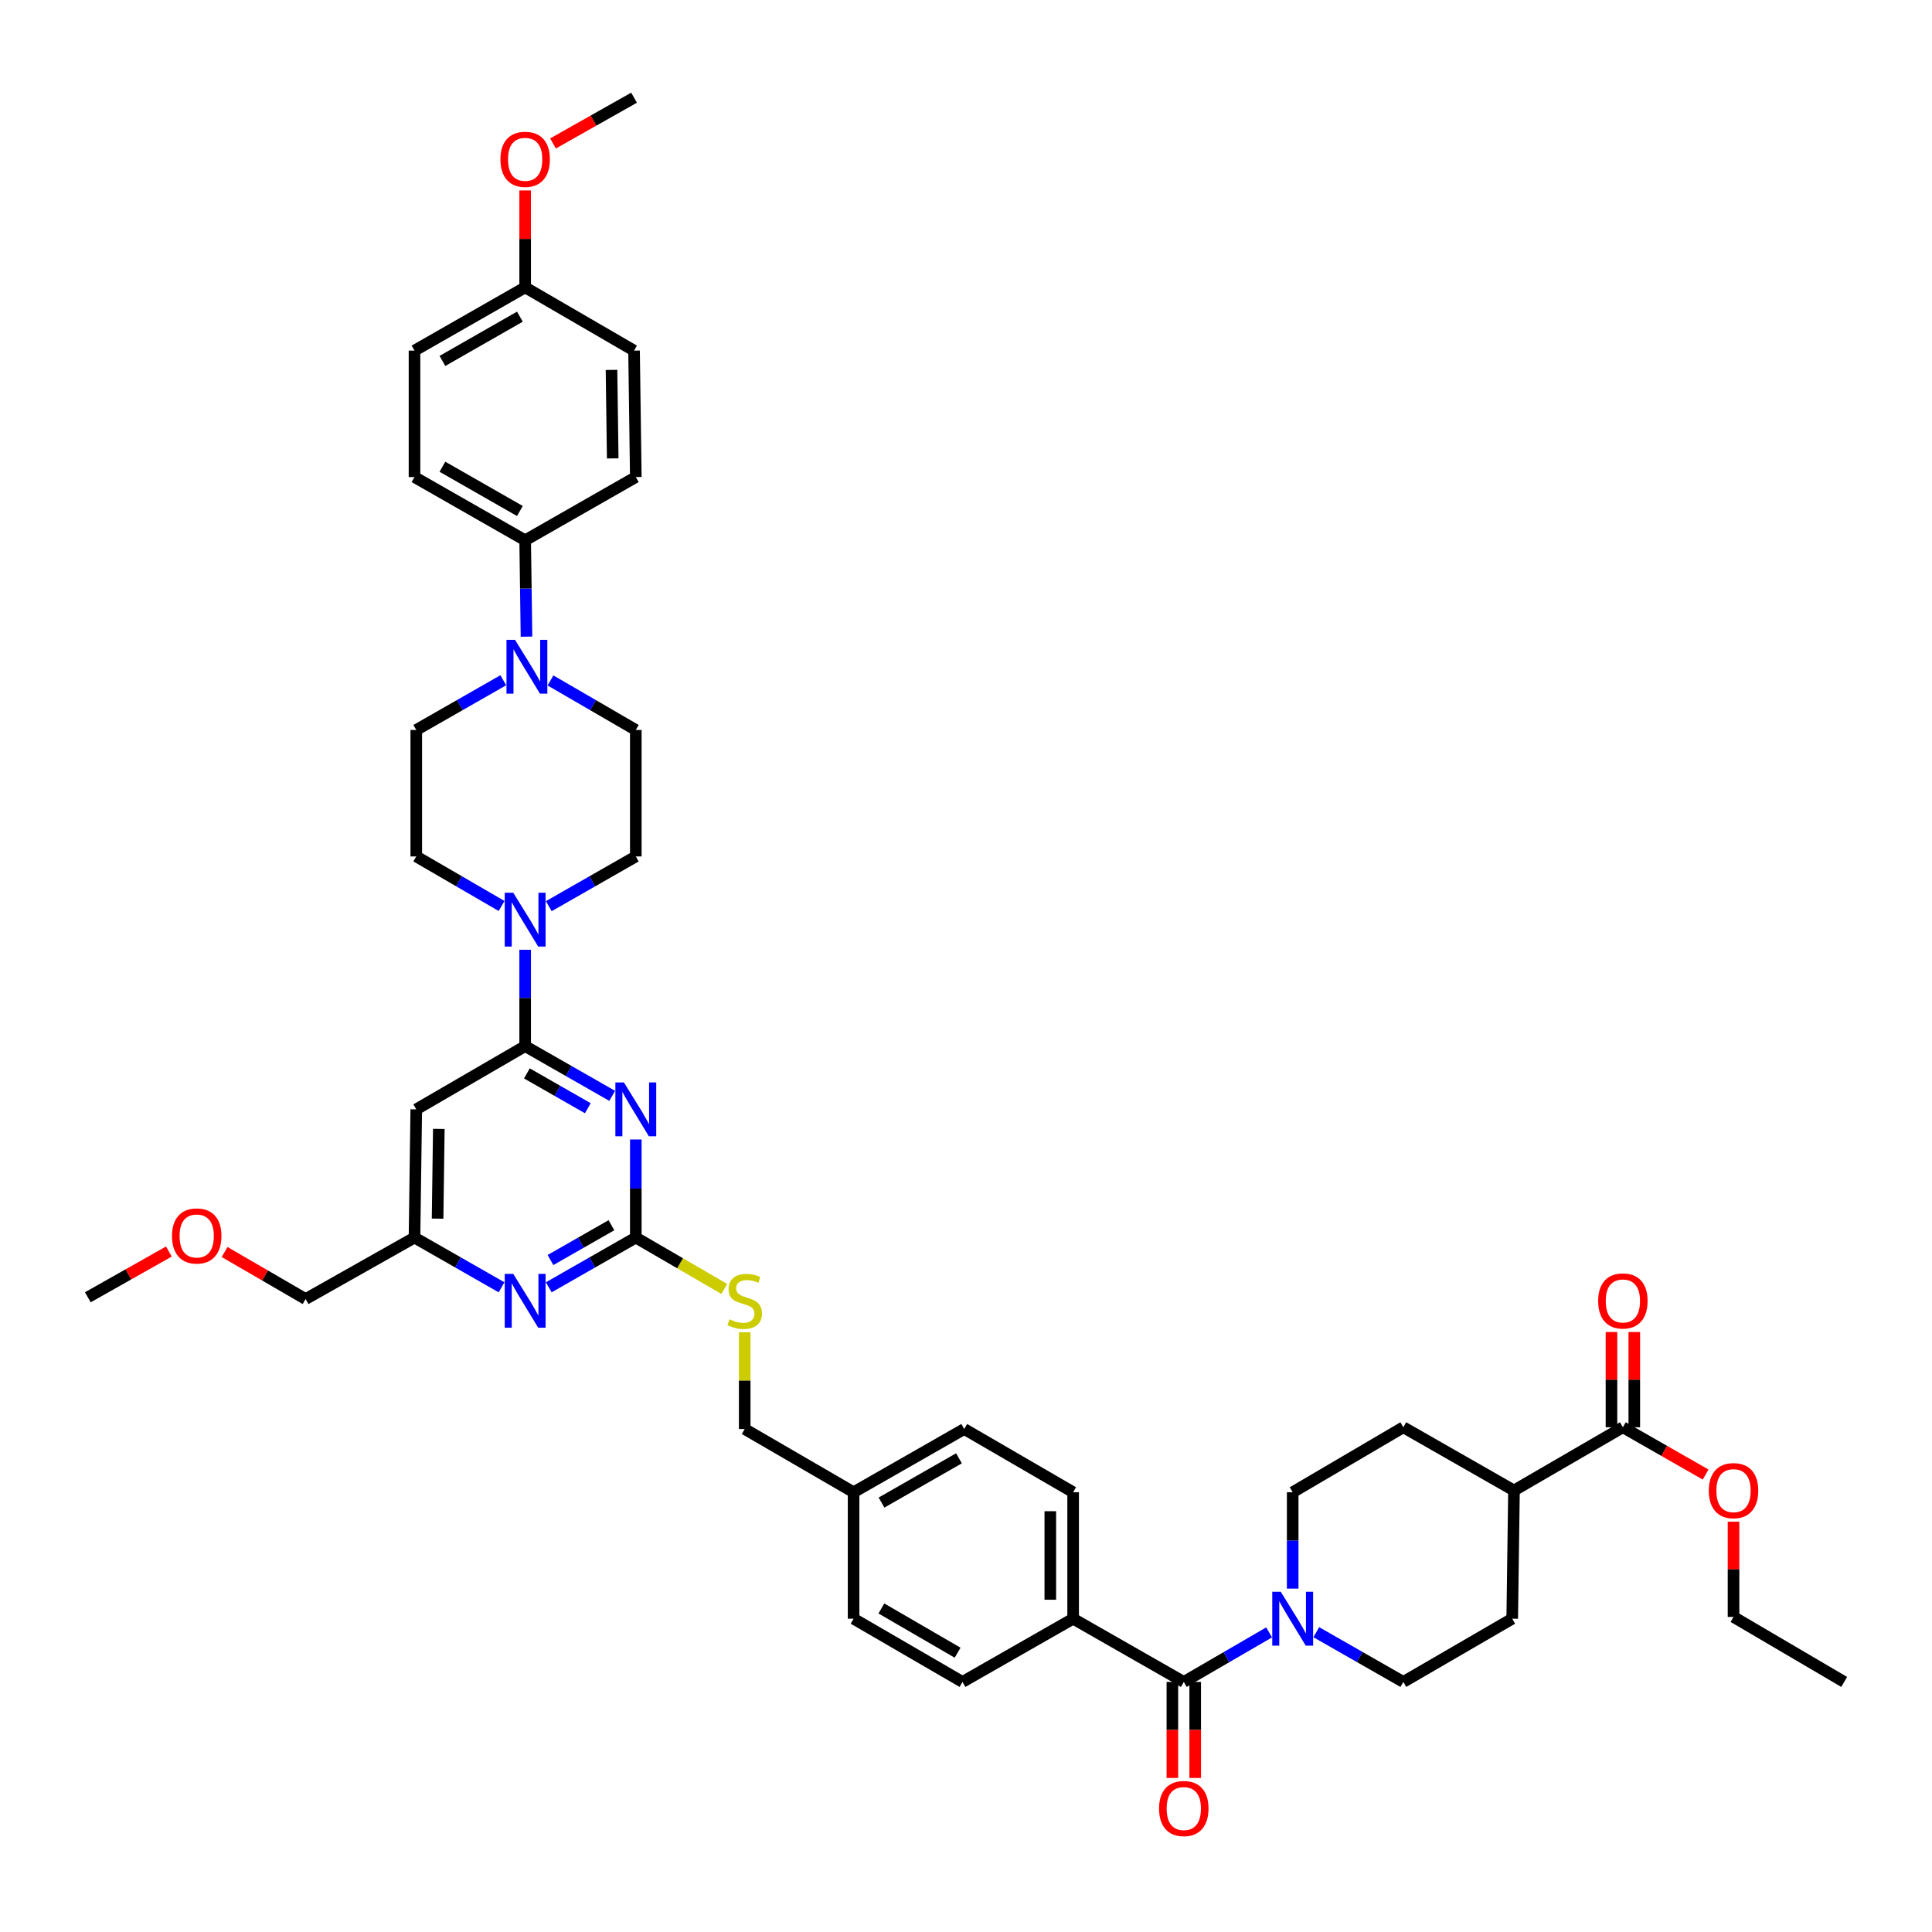 <?xml version='1.0' encoding='iso-8859-1'?>
<svg version='1.1' baseProfile='full'
              xmlns='http://www.w3.org/2000/svg'
                      xmlns:rdkit='http://www.rdkit.org/xml'
                      xmlns:xlink='http://www.w3.org/1999/xlink'
                  xml:space='preserve'
width='1000px' height='1000px' viewBox='0 0 1000 1000'>
<!-- END OF HEADER -->
<rect style='opacity:1.0;fill:#FFFFFF;stroke:none' width='1000' height='1000' x='0' y='0'> </rect>
<path class='bond-0' d='M 612.727,870.565 L 634.809,857.744' style='fill:none;fill-rule:evenodd;stroke:#000000;stroke-width:6px;stroke-linecap:butt;stroke-linejoin:miter;stroke-opacity:1' />
<path class='bond-0' d='M 634.809,857.744 L 656.89,844.923' style='fill:none;fill-rule:evenodd;stroke:#0000FF;stroke-width:6px;stroke-linecap:butt;stroke-linejoin:miter;stroke-opacity:1' />
<path class='bond-1' d='M 606.821,870.565 L 606.821,895.425' style='fill:none;fill-rule:evenodd;stroke:#000000;stroke-width:6px;stroke-linecap:butt;stroke-linejoin:miter;stroke-opacity:1' />
<path class='bond-1' d='M 606.821,895.425 L 606.821,920.285' style='fill:none;fill-rule:evenodd;stroke:#FF0000;stroke-width:6px;stroke-linecap:butt;stroke-linejoin:miter;stroke-opacity:1' />
<path class='bond-1' d='M 618.634,870.565 L 618.634,895.425' style='fill:none;fill-rule:evenodd;stroke:#000000;stroke-width:6px;stroke-linecap:butt;stroke-linejoin:miter;stroke-opacity:1' />
<path class='bond-1' d='M 618.634,895.425 L 618.634,920.285' style='fill:none;fill-rule:evenodd;stroke:#FF0000;stroke-width:6px;stroke-linecap:butt;stroke-linejoin:miter;stroke-opacity:1' />
<path class='bond-2' d='M 612.727,870.565 L 555.452,837.839' style='fill:none;fill-rule:evenodd;stroke:#000000;stroke-width:6px;stroke-linecap:butt;stroke-linejoin:miter;stroke-opacity:1' />
<path class='bond-3' d='M 681.312,844.822 L 703.836,857.694' style='fill:none;fill-rule:evenodd;stroke:#0000FF;stroke-width:6px;stroke-linecap:butt;stroke-linejoin:miter;stroke-opacity:1' />
<path class='bond-3' d='M 703.836,857.694 L 726.361,870.565' style='fill:none;fill-rule:evenodd;stroke:#000000;stroke-width:6px;stroke-linecap:butt;stroke-linejoin:miter;stroke-opacity:1' />
<path class='bond-4' d='M 669.091,822.264 L 669.091,797.322' style='fill:none;fill-rule:evenodd;stroke:#0000FF;stroke-width:6px;stroke-linecap:butt;stroke-linejoin:miter;stroke-opacity:1' />
<path class='bond-4' d='M 669.091,797.322 L 669.091,772.38' style='fill:none;fill-rule:evenodd;stroke:#000000;stroke-width:6px;stroke-linecap:butt;stroke-linejoin:miter;stroke-opacity:1' />
<path class='bond-5' d='M 845.906,738.748 L 845.906,714.101' style='fill:none;fill-rule:evenodd;stroke:#000000;stroke-width:6px;stroke-linecap:butt;stroke-linejoin:miter;stroke-opacity:1' />
<path class='bond-5' d='M 845.906,714.101 L 845.906,689.454' style='fill:none;fill-rule:evenodd;stroke:#FF0000;stroke-width:6px;stroke-linecap:butt;stroke-linejoin:miter;stroke-opacity:1' />
<path class='bond-5' d='M 834.094,738.748 L 834.094,714.101' style='fill:none;fill-rule:evenodd;stroke:#000000;stroke-width:6px;stroke-linecap:butt;stroke-linejoin:miter;stroke-opacity:1' />
<path class='bond-5' d='M 834.094,714.101 L 834.094,689.454' style='fill:none;fill-rule:evenodd;stroke:#FF0000;stroke-width:6px;stroke-linecap:butt;stroke-linejoin:miter;stroke-opacity:1' />
<path class='bond-6' d='M 840,738.748 L 783.636,771.474' style='fill:none;fill-rule:evenodd;stroke:#000000;stroke-width:6px;stroke-linecap:butt;stroke-linejoin:miter;stroke-opacity:1' />
<path class='bond-7' d='M 840,738.748 L 861.412,750.984' style='fill:none;fill-rule:evenodd;stroke:#000000;stroke-width:6px;stroke-linecap:butt;stroke-linejoin:miter;stroke-opacity:1' />
<path class='bond-7' d='M 861.412,750.984 L 882.824,763.219' style='fill:none;fill-rule:evenodd;stroke:#FF0000;stroke-width:6px;stroke-linecap:butt;stroke-linejoin:miter;stroke-opacity:1' />
<path class='bond-8' d='M 272.512,329.532 L 272.167,304.594' style='fill:none;fill-rule:evenodd;stroke:#0000FF;stroke-width:6px;stroke-linecap:butt;stroke-linejoin:miter;stroke-opacity:1' />
<path class='bond-8' d='M 272.167,304.594 L 271.822,279.655' style='fill:none;fill-rule:evenodd;stroke:#000000;stroke-width:6px;stroke-linecap:butt;stroke-linejoin:miter;stroke-opacity:1' />
<path class='bond-9' d='M 260.506,352.091 L 237.982,364.962' style='fill:none;fill-rule:evenodd;stroke:#0000FF;stroke-width:6px;stroke-linecap:butt;stroke-linejoin:miter;stroke-opacity:1' />
<path class='bond-9' d='M 237.982,364.962 L 215.458,377.834' style='fill:none;fill-rule:evenodd;stroke:#000000;stroke-width:6px;stroke-linecap:butt;stroke-linejoin:miter;stroke-opacity:1' />
<path class='bond-10' d='M 284.929,352.192 L 307.01,365.013' style='fill:none;fill-rule:evenodd;stroke:#0000FF;stroke-width:6px;stroke-linecap:butt;stroke-linejoin:miter;stroke-opacity:1' />
<path class='bond-10' d='M 307.01,365.013 L 329.091,377.834' style='fill:none;fill-rule:evenodd;stroke:#000000;stroke-width:6px;stroke-linecap:butt;stroke-linejoin:miter;stroke-opacity:1' />
<path class='bond-11' d='M 259.62,468.935 L 237.539,456.114' style='fill:none;fill-rule:evenodd;stroke:#0000FF;stroke-width:6px;stroke-linecap:butt;stroke-linejoin:miter;stroke-opacity:1' />
<path class='bond-11' d='M 237.539,456.114 L 215.458,443.293' style='fill:none;fill-rule:evenodd;stroke:#000000;stroke-width:6px;stroke-linecap:butt;stroke-linejoin:miter;stroke-opacity:1' />
<path class='bond-12' d='M 271.822,491.594 L 271.822,516.533' style='fill:none;fill-rule:evenodd;stroke:#0000FF;stroke-width:6px;stroke-linecap:butt;stroke-linejoin:miter;stroke-opacity:1' />
<path class='bond-12' d='M 271.822,516.533 L 271.822,541.471' style='fill:none;fill-rule:evenodd;stroke:#000000;stroke-width:6px;stroke-linecap:butt;stroke-linejoin:miter;stroke-opacity:1' />
<path class='bond-13' d='M 284.043,469.035 L 306.567,456.164' style='fill:none;fill-rule:evenodd;stroke:#0000FF;stroke-width:6px;stroke-linecap:butt;stroke-linejoin:miter;stroke-opacity:1' />
<path class='bond-13' d='M 306.567,456.164 L 329.091,443.293' style='fill:none;fill-rule:evenodd;stroke:#000000;stroke-width:6px;stroke-linecap:butt;stroke-linejoin:miter;stroke-opacity:1' />
<path class='bond-14' d='M 271.822,279.655 L 214.546,246.928' style='fill:none;fill-rule:evenodd;stroke:#000000;stroke-width:6px;stroke-linecap:butt;stroke-linejoin:miter;stroke-opacity:1' />
<path class='bond-14' d='M 269.09,264.49 L 228.997,241.581' style='fill:none;fill-rule:evenodd;stroke:#000000;stroke-width:6px;stroke-linecap:butt;stroke-linejoin:miter;stroke-opacity:1' />
<path class='bond-15' d='M 271.822,279.655 L 329.091,246.928' style='fill:none;fill-rule:evenodd;stroke:#000000;stroke-width:6px;stroke-linecap:butt;stroke-linejoin:miter;stroke-opacity:1' />
<path class='bond-16' d='M 374.887,667.153 L 351.989,653.858' style='fill:none;fill-rule:evenodd;stroke:#CCCC00;stroke-width:6px;stroke-linecap:butt;stroke-linejoin:miter;stroke-opacity:1' />
<path class='bond-16' d='M 351.989,653.858 L 329.091,640.562' style='fill:none;fill-rule:evenodd;stroke:#000000;stroke-width:6px;stroke-linecap:butt;stroke-linejoin:miter;stroke-opacity:1' />
<path class='bond-17' d='M 385.455,689.595 L 385.455,714.624' style='fill:none;fill-rule:evenodd;stroke:#CCCC00;stroke-width:6px;stroke-linecap:butt;stroke-linejoin:miter;stroke-opacity:1' />
<path class='bond-17' d='M 385.455,714.624 L 385.455,739.653' style='fill:none;fill-rule:evenodd;stroke:#000000;stroke-width:6px;stroke-linecap:butt;stroke-linejoin:miter;stroke-opacity:1' />
<path class='bond-18' d='M 215.458,574.198 L 214.546,640.562' style='fill:none;fill-rule:evenodd;stroke:#000000;stroke-width:6px;stroke-linecap:butt;stroke-linejoin:miter;stroke-opacity:1' />
<path class='bond-18' d='M 227.132,584.315 L 226.494,630.77' style='fill:none;fill-rule:evenodd;stroke:#000000;stroke-width:6px;stroke-linecap:butt;stroke-linejoin:miter;stroke-opacity:1' />
<path class='bond-19' d='M 215.458,574.198 L 271.822,541.471' style='fill:none;fill-rule:evenodd;stroke:#000000;stroke-width:6px;stroke-linecap:butt;stroke-linejoin:miter;stroke-opacity:1' />
<path class='bond-20' d='M 214.546,640.562 L 158.182,672.383' style='fill:none;fill-rule:evenodd;stroke:#000000;stroke-width:6px;stroke-linecap:butt;stroke-linejoin:miter;stroke-opacity:1' />
<path class='bond-21' d='M 214.546,640.562 L 237.073,653.434' style='fill:none;fill-rule:evenodd;stroke:#000000;stroke-width:6px;stroke-linecap:butt;stroke-linejoin:miter;stroke-opacity:1' />
<path class='bond-21' d='M 237.073,653.434 L 259.601,666.306' style='fill:none;fill-rule:evenodd;stroke:#0000FF;stroke-width:6px;stroke-linecap:butt;stroke-linejoin:miter;stroke-opacity:1' />
<path class='bond-22' d='M 284.043,666.305 L 306.567,653.434' style='fill:none;fill-rule:evenodd;stroke:#0000FF;stroke-width:6px;stroke-linecap:butt;stroke-linejoin:miter;stroke-opacity:1' />
<path class='bond-22' d='M 306.567,653.434 L 329.091,640.562' style='fill:none;fill-rule:evenodd;stroke:#000000;stroke-width:6px;stroke-linecap:butt;stroke-linejoin:miter;stroke-opacity:1' />
<path class='bond-22' d='M 284.939,652.188 L 300.706,643.178' style='fill:none;fill-rule:evenodd;stroke:#0000FF;stroke-width:6px;stroke-linecap:butt;stroke-linejoin:miter;stroke-opacity:1' />
<path class='bond-22' d='M 300.706,643.178 L 316.473,634.168' style='fill:none;fill-rule:evenodd;stroke:#000000;stroke-width:6px;stroke-linecap:butt;stroke-linejoin:miter;stroke-opacity:1' />
<path class='bond-23' d='M 329.091,640.562 L 329.091,615.179' style='fill:none;fill-rule:evenodd;stroke:#000000;stroke-width:6px;stroke-linecap:butt;stroke-linejoin:miter;stroke-opacity:1' />
<path class='bond-23' d='M 329.091,615.179 L 329.091,589.795' style='fill:none;fill-rule:evenodd;stroke:#0000FF;stroke-width:6px;stroke-linecap:butt;stroke-linejoin:miter;stroke-opacity:1' />
<path class='bond-24' d='M 316.87,567.214 L 294.346,554.343' style='fill:none;fill-rule:evenodd;stroke:#0000FF;stroke-width:6px;stroke-linecap:butt;stroke-linejoin:miter;stroke-opacity:1' />
<path class='bond-24' d='M 294.346,554.343 L 271.822,541.471' style='fill:none;fill-rule:evenodd;stroke:#000000;stroke-width:6px;stroke-linecap:butt;stroke-linejoin:miter;stroke-opacity:1' />
<path class='bond-24' d='M 304.252,573.609 L 288.485,564.599' style='fill:none;fill-rule:evenodd;stroke:#0000FF;stroke-width:6px;stroke-linecap:butt;stroke-linejoin:miter;stroke-opacity:1' />
<path class='bond-24' d='M 288.485,564.599 L 272.718,555.589' style='fill:none;fill-rule:evenodd;stroke:#000000;stroke-width:6px;stroke-linecap:butt;stroke-linejoin:miter;stroke-opacity:1' />
<path class='bond-25' d='M 499.088,739.653 L 441.818,772.38' style='fill:none;fill-rule:evenodd;stroke:#000000;stroke-width:6px;stroke-linecap:butt;stroke-linejoin:miter;stroke-opacity:1' />
<path class='bond-25' d='M 496.358,754.818 L 456.27,777.727' style='fill:none;fill-rule:evenodd;stroke:#000000;stroke-width:6px;stroke-linecap:butt;stroke-linejoin:miter;stroke-opacity:1' />
<path class='bond-26' d='M 499.088,739.653 L 555.452,772.38' style='fill:none;fill-rule:evenodd;stroke:#000000;stroke-width:6px;stroke-linecap:butt;stroke-linejoin:miter;stroke-opacity:1' />
<path class='bond-27' d='M 441.818,772.38 L 441.818,837.839' style='fill:none;fill-rule:evenodd;stroke:#000000;stroke-width:6px;stroke-linecap:butt;stroke-linejoin:miter;stroke-opacity:1' />
<path class='bond-28' d='M 441.818,772.38 L 385.455,739.653' style='fill:none;fill-rule:evenodd;stroke:#000000;stroke-width:6px;stroke-linecap:butt;stroke-linejoin:miter;stroke-opacity:1' />
<path class='bond-29' d='M 441.818,837.839 L 498.182,870.565' style='fill:none;fill-rule:evenodd;stroke:#000000;stroke-width:6px;stroke-linecap:butt;stroke-linejoin:miter;stroke-opacity:1' />
<path class='bond-29' d='M 456.204,832.533 L 495.659,855.441' style='fill:none;fill-rule:evenodd;stroke:#000000;stroke-width:6px;stroke-linecap:butt;stroke-linejoin:miter;stroke-opacity:1' />
<path class='bond-30' d='M 498.182,870.565 L 555.452,837.839' style='fill:none;fill-rule:evenodd;stroke:#000000;stroke-width:6px;stroke-linecap:butt;stroke-linejoin:miter;stroke-opacity:1' />
<path class='bond-31' d='M 116.244,648.033 L 137.213,660.208' style='fill:none;fill-rule:evenodd;stroke:#FF0000;stroke-width:6px;stroke-linecap:butt;stroke-linejoin:miter;stroke-opacity:1' />
<path class='bond-31' d='M 137.213,660.208 L 158.182,672.383' style='fill:none;fill-rule:evenodd;stroke:#000000;stroke-width:6px;stroke-linecap:butt;stroke-linejoin:miter;stroke-opacity:1' />
<path class='bond-32' d='M 87.404,647.793 L 66.429,659.632' style='fill:none;fill-rule:evenodd;stroke:#FF0000;stroke-width:6px;stroke-linecap:butt;stroke-linejoin:miter;stroke-opacity:1' />
<path class='bond-32' d='M 66.429,659.632 L 45.455,671.471' style='fill:none;fill-rule:evenodd;stroke:#000000;stroke-width:6px;stroke-linecap:butt;stroke-linejoin:miter;stroke-opacity:1' />
<path class='bond-33' d='M 555.452,837.839 L 555.452,772.38' style='fill:none;fill-rule:evenodd;stroke:#000000;stroke-width:6px;stroke-linecap:butt;stroke-linejoin:miter;stroke-opacity:1' />
<path class='bond-33' d='M 543.639,828.02 L 543.639,782.199' style='fill:none;fill-rule:evenodd;stroke:#000000;stroke-width:6px;stroke-linecap:butt;stroke-linejoin:miter;stroke-opacity:1' />
<path class='bond-34' d='M 214.546,246.928 L 214.546,181.476' style='fill:none;fill-rule:evenodd;stroke:#000000;stroke-width:6px;stroke-linecap:butt;stroke-linejoin:miter;stroke-opacity:1' />
<path class='bond-35' d='M 329.091,246.928 L 328.185,181.476' style='fill:none;fill-rule:evenodd;stroke:#000000;stroke-width:6px;stroke-linecap:butt;stroke-linejoin:miter;stroke-opacity:1' />
<path class='bond-35' d='M 317.144,237.274 L 316.51,191.457' style='fill:none;fill-rule:evenodd;stroke:#000000;stroke-width:6px;stroke-linecap:butt;stroke-linejoin:miter;stroke-opacity:1' />
<path class='bond-36' d='M 271.822,148.743 L 328.185,181.476' style='fill:none;fill-rule:evenodd;stroke:#000000;stroke-width:6px;stroke-linecap:butt;stroke-linejoin:miter;stroke-opacity:1' />
<path class='bond-37' d='M 271.822,148.743 L 271.822,123.658' style='fill:none;fill-rule:evenodd;stroke:#000000;stroke-width:6px;stroke-linecap:butt;stroke-linejoin:miter;stroke-opacity:1' />
<path class='bond-37' d='M 271.822,123.658 L 271.822,98.573' style='fill:none;fill-rule:evenodd;stroke:#FF0000;stroke-width:6px;stroke-linecap:butt;stroke-linejoin:miter;stroke-opacity:1' />
<path class='bond-38' d='M 271.822,148.743 L 214.546,181.476' style='fill:none;fill-rule:evenodd;stroke:#000000;stroke-width:6px;stroke-linecap:butt;stroke-linejoin:miter;stroke-opacity:1' />
<path class='bond-38' d='M 269.091,163.908 L 228.998,186.821' style='fill:none;fill-rule:evenodd;stroke:#000000;stroke-width:6px;stroke-linecap:butt;stroke-linejoin:miter;stroke-opacity:1' />
<path class='bond-39' d='M 215.458,377.834 L 215.458,443.293' style='fill:none;fill-rule:evenodd;stroke:#000000;stroke-width:6px;stroke-linecap:butt;stroke-linejoin:miter;stroke-opacity:1' />
<path class='bond-40' d='M 329.091,377.834 L 329.091,443.293' style='fill:none;fill-rule:evenodd;stroke:#000000;stroke-width:6px;stroke-linecap:butt;stroke-linejoin:miter;stroke-opacity:1' />
<path class='bond-41' d='M 286.236,74.247 L 307.211,62.406' style='fill:none;fill-rule:evenodd;stroke:#FF0000;stroke-width:6px;stroke-linecap:butt;stroke-linejoin:miter;stroke-opacity:1' />
<path class='bond-41' d='M 307.211,62.406 L 328.185,50.564' style='fill:none;fill-rule:evenodd;stroke:#000000;stroke-width:6px;stroke-linecap:butt;stroke-linejoin:miter;stroke-opacity:1' />
<path class='bond-42' d='M 783.636,771.474 L 726.361,738.748' style='fill:none;fill-rule:evenodd;stroke:#000000;stroke-width:6px;stroke-linecap:butt;stroke-linejoin:miter;stroke-opacity:1' />
<path class='bond-43' d='M 783.636,771.474 L 782.724,837.839' style='fill:none;fill-rule:evenodd;stroke:#000000;stroke-width:6px;stroke-linecap:butt;stroke-linejoin:miter;stroke-opacity:1' />
<path class='bond-44' d='M 897.27,787.639 L 897.27,812.283' style='fill:none;fill-rule:evenodd;stroke:#FF0000;stroke-width:6px;stroke-linecap:butt;stroke-linejoin:miter;stroke-opacity:1' />
<path class='bond-44' d='M 897.27,812.283 L 897.27,836.927' style='fill:none;fill-rule:evenodd;stroke:#000000;stroke-width:6px;stroke-linecap:butt;stroke-linejoin:miter;stroke-opacity:1' />
<path class='bond-45' d='M 669.091,772.38 L 726.361,738.748' style='fill:none;fill-rule:evenodd;stroke:#000000;stroke-width:6px;stroke-linecap:butt;stroke-linejoin:miter;stroke-opacity:1' />
<path class='bond-46' d='M 726.361,870.565 L 782.724,837.839' style='fill:none;fill-rule:evenodd;stroke:#000000;stroke-width:6px;stroke-linecap:butt;stroke-linejoin:miter;stroke-opacity:1' />
<path class='bond-47' d='M 897.27,836.927 L 954.545,870.565' style='fill:none;fill-rule:evenodd;stroke:#000000;stroke-width:6px;stroke-linecap:butt;stroke-linejoin:miter;stroke-opacity:1' />
<path  class='atom-1' d='M 662.929 823.9
L 672.064 838.666
Q 672.97 840.122, 674.426 842.761
Q 675.883 845.399, 675.962 845.556
L 675.962 823.9
L 679.663 823.9
L 679.663 851.777
L 675.844 851.777
L 666.04 835.634
Q 664.898 833.744, 663.677 831.578
Q 662.496 829.413, 662.142 828.743
L 662.142 851.777
L 658.519 851.777
L 658.519 823.9
L 662.929 823.9
' fill='#0000FF'/>
<path  class='atom-2' d='M 599.931 936.096
Q 599.931 929.403, 603.238 925.662
Q 606.546 921.922, 612.727 921.922
Q 618.909 921.922, 622.217 925.662
Q 625.524 929.403, 625.524 936.096
Q 625.524 942.869, 622.177 946.727
Q 618.83 950.547, 612.727 950.547
Q 606.585 950.547, 603.238 946.727
Q 599.931 942.908, 599.931 936.096
M 612.727 947.397
Q 616.98 947.397, 619.264 944.562
Q 621.587 941.687, 621.587 936.096
Q 621.587 930.623, 619.264 927.867
Q 616.98 925.072, 612.727 925.072
Q 608.475 925.072, 606.152 927.828
Q 603.868 930.584, 603.868 936.096
Q 603.868 941.727, 606.152 944.562
Q 608.475 947.397, 612.727 947.397
' fill='#FF0000'/>
<path  class='atom-4' d='M 827.204 673.367
Q 827.204 666.674, 830.511 662.933
Q 833.819 659.193, 840 659.193
Q 846.182 659.193, 849.489 662.933
Q 852.797 666.674, 852.797 673.367
Q 852.797 680.14, 849.45 683.998
Q 846.103 687.818, 840 687.818
Q 833.858 687.818, 830.511 683.998
Q 827.204 680.179, 827.204 673.367
M 840 684.668
Q 844.253 684.668, 846.536 681.833
Q 848.859 678.959, 848.859 673.367
Q 848.859 667.894, 846.536 665.138
Q 844.253 662.343, 840 662.343
Q 835.748 662.343, 833.425 665.099
Q 831.141 667.855, 831.141 673.367
Q 831.141 678.998, 833.425 681.833
Q 835.748 684.668, 840 684.668
' fill='#FF0000'/>
<path  class='atom-5' d='M 266.565 331.169
L 275.7 345.934
Q 276.606 347.391, 278.062 350.029
Q 279.519 352.667, 279.598 352.825
L 279.598 331.169
L 283.299 331.169
L 283.299 359.046
L 279.48 359.046
L 269.676 342.902
Q 268.534 341.012, 267.313 338.847
Q 266.132 336.681, 265.778 336.012
L 265.778 359.046
L 262.155 359.046
L 262.155 331.169
L 266.565 331.169
' fill='#0000FF'/>
<path  class='atom-6' d='M 265.66 462.081
L 274.794 476.846
Q 275.7 478.303, 277.157 480.941
Q 278.614 483.579, 278.692 483.736
L 278.692 462.081
L 282.394 462.081
L 282.394 489.957
L 278.574 489.957
L 268.77 473.814
Q 267.628 471.924, 266.408 469.758
Q 265.227 467.593, 264.872 466.924
L 264.872 489.957
L 261.25 489.957
L 261.25 462.081
L 265.66 462.081
' fill='#0000FF'/>
<path  class='atom-8' d='M 377.58 682.857
Q 377.895 682.975, 379.194 683.526
Q 380.494 684.077, 381.911 684.432
Q 383.368 684.747, 384.785 684.747
Q 387.423 684.747, 388.959 683.487
Q 390.495 682.187, 390.495 679.943
Q 390.495 678.407, 389.707 677.462
Q 388.959 676.517, 387.778 676.006
Q 386.597 675.494, 384.628 674.903
Q 382.147 674.155, 380.651 673.446
Q 379.194 672.737, 378.131 671.241
Q 377.107 669.745, 377.107 667.225
Q 377.107 663.721, 379.47 661.555
Q 381.872 659.39, 386.597 659.39
Q 389.825 659.39, 393.487 660.925
L 392.581 663.957
Q 389.235 662.579, 386.715 662.579
Q 383.998 662.579, 382.502 663.721
Q 381.006 664.823, 381.045 666.753
Q 381.045 668.249, 381.793 669.154
Q 382.58 670.06, 383.683 670.572
Q 384.825 671.084, 386.715 671.674
Q 389.235 672.462, 390.731 673.249
Q 392.227 674.037, 393.29 675.651
Q 394.393 677.226, 394.393 679.943
Q 394.393 683.802, 391.794 685.888
Q 389.235 687.936, 384.943 687.936
Q 382.462 687.936, 380.572 687.385
Q 378.722 686.873, 376.517 685.967
L 377.58 682.857
' fill='#CCCC00'/>
<path  class='atom-11' d='M 265.66 659.35
L 274.794 674.116
Q 275.7 675.572, 277.157 678.21
Q 278.614 680.848, 278.692 681.006
L 278.692 659.35
L 282.394 659.35
L 282.394 687.227
L 278.574 687.227
L 268.77 671.084
Q 267.628 669.194, 266.408 667.028
Q 265.227 664.863, 264.872 664.193
L 264.872 687.227
L 261.25 687.227
L 261.25 659.35
L 265.66 659.35
' fill='#0000FF'/>
<path  class='atom-13' d='M 322.929 560.259
L 332.064 575.025
Q 332.969 576.481, 334.426 579.119
Q 335.883 581.758, 335.962 581.915
L 335.962 560.259
L 339.663 560.259
L 339.663 588.136
L 335.844 588.136
L 326.04 571.993
Q 324.898 570.103, 323.677 567.937
Q 322.496 565.772, 322.142 565.102
L 322.142 588.136
L 318.519 588.136
L 318.519 560.259
L 322.929 560.259
' fill='#0000FF'/>
<path  class='atom-19' d='M 89.022 639.736
Q 89.022 633.042, 92.329 629.301
Q 95.637 625.561, 101.818 625.561
Q 108 625.561, 111.307 629.301
Q 114.615 633.042, 114.615 639.736
Q 114.615 646.508, 111.268 650.367
Q 107.921 654.186, 101.818 654.186
Q 95.676 654.186, 92.329 650.367
Q 89.022 646.547, 89.022 639.736
M 101.818 651.036
Q 106.071 651.036, 108.354 648.201
Q 110.677 645.327, 110.677 639.736
Q 110.677 634.263, 108.354 631.506
Q 106.071 628.711, 101.818 628.711
Q 97.566 628.711, 95.243 631.467
Q 92.959 634.223, 92.959 639.736
Q 92.959 645.366, 95.243 648.201
Q 97.566 651.036, 101.818 651.036
' fill='#FF0000'/>
<path  class='atom-32' d='M 259.025 82.464
Q 259.025 75.77, 262.333 72.029
Q 265.64 68.289, 271.822 68.289
Q 278.003 68.289, 281.311 72.029
Q 284.618 75.77, 284.618 82.464
Q 284.618 89.236, 281.271 93.095
Q 277.925 96.914, 271.822 96.914
Q 265.679 96.914, 262.333 93.095
Q 259.025 89.275, 259.025 82.464
M 271.822 93.764
Q 276.074 93.764, 278.358 90.929
Q 280.681 88.055, 280.681 82.464
Q 280.681 76.991, 278.358 74.234
Q 276.074 71.439, 271.822 71.439
Q 267.569 71.439, 265.246 74.195
Q 262.963 76.951, 262.963 82.464
Q 262.963 88.094, 265.246 90.929
Q 267.569 93.764, 271.822 93.764
' fill='#FF0000'/>
<path  class='atom-37' d='M 884.473 771.553
Q 884.473 764.859, 887.78 761.119
Q 891.088 757.378, 897.27 757.378
Q 903.451 757.378, 906.759 761.119
Q 910.066 764.859, 910.066 771.553
Q 910.066 778.325, 906.719 782.184
Q 903.373 786.003, 897.27 786.003
Q 891.127 786.003, 887.78 782.184
Q 884.473 778.365, 884.473 771.553
M 897.27 782.853
Q 901.522 782.853, 903.806 780.018
Q 906.129 777.144, 906.129 771.553
Q 906.129 766.08, 903.806 763.324
Q 901.522 760.528, 897.27 760.528
Q 893.017 760.528, 890.694 763.284
Q 888.41 766.04, 888.41 771.553
Q 888.41 777.183, 890.694 780.018
Q 893.017 782.853, 897.27 782.853
' fill='#FF0000'/>
</svg>
